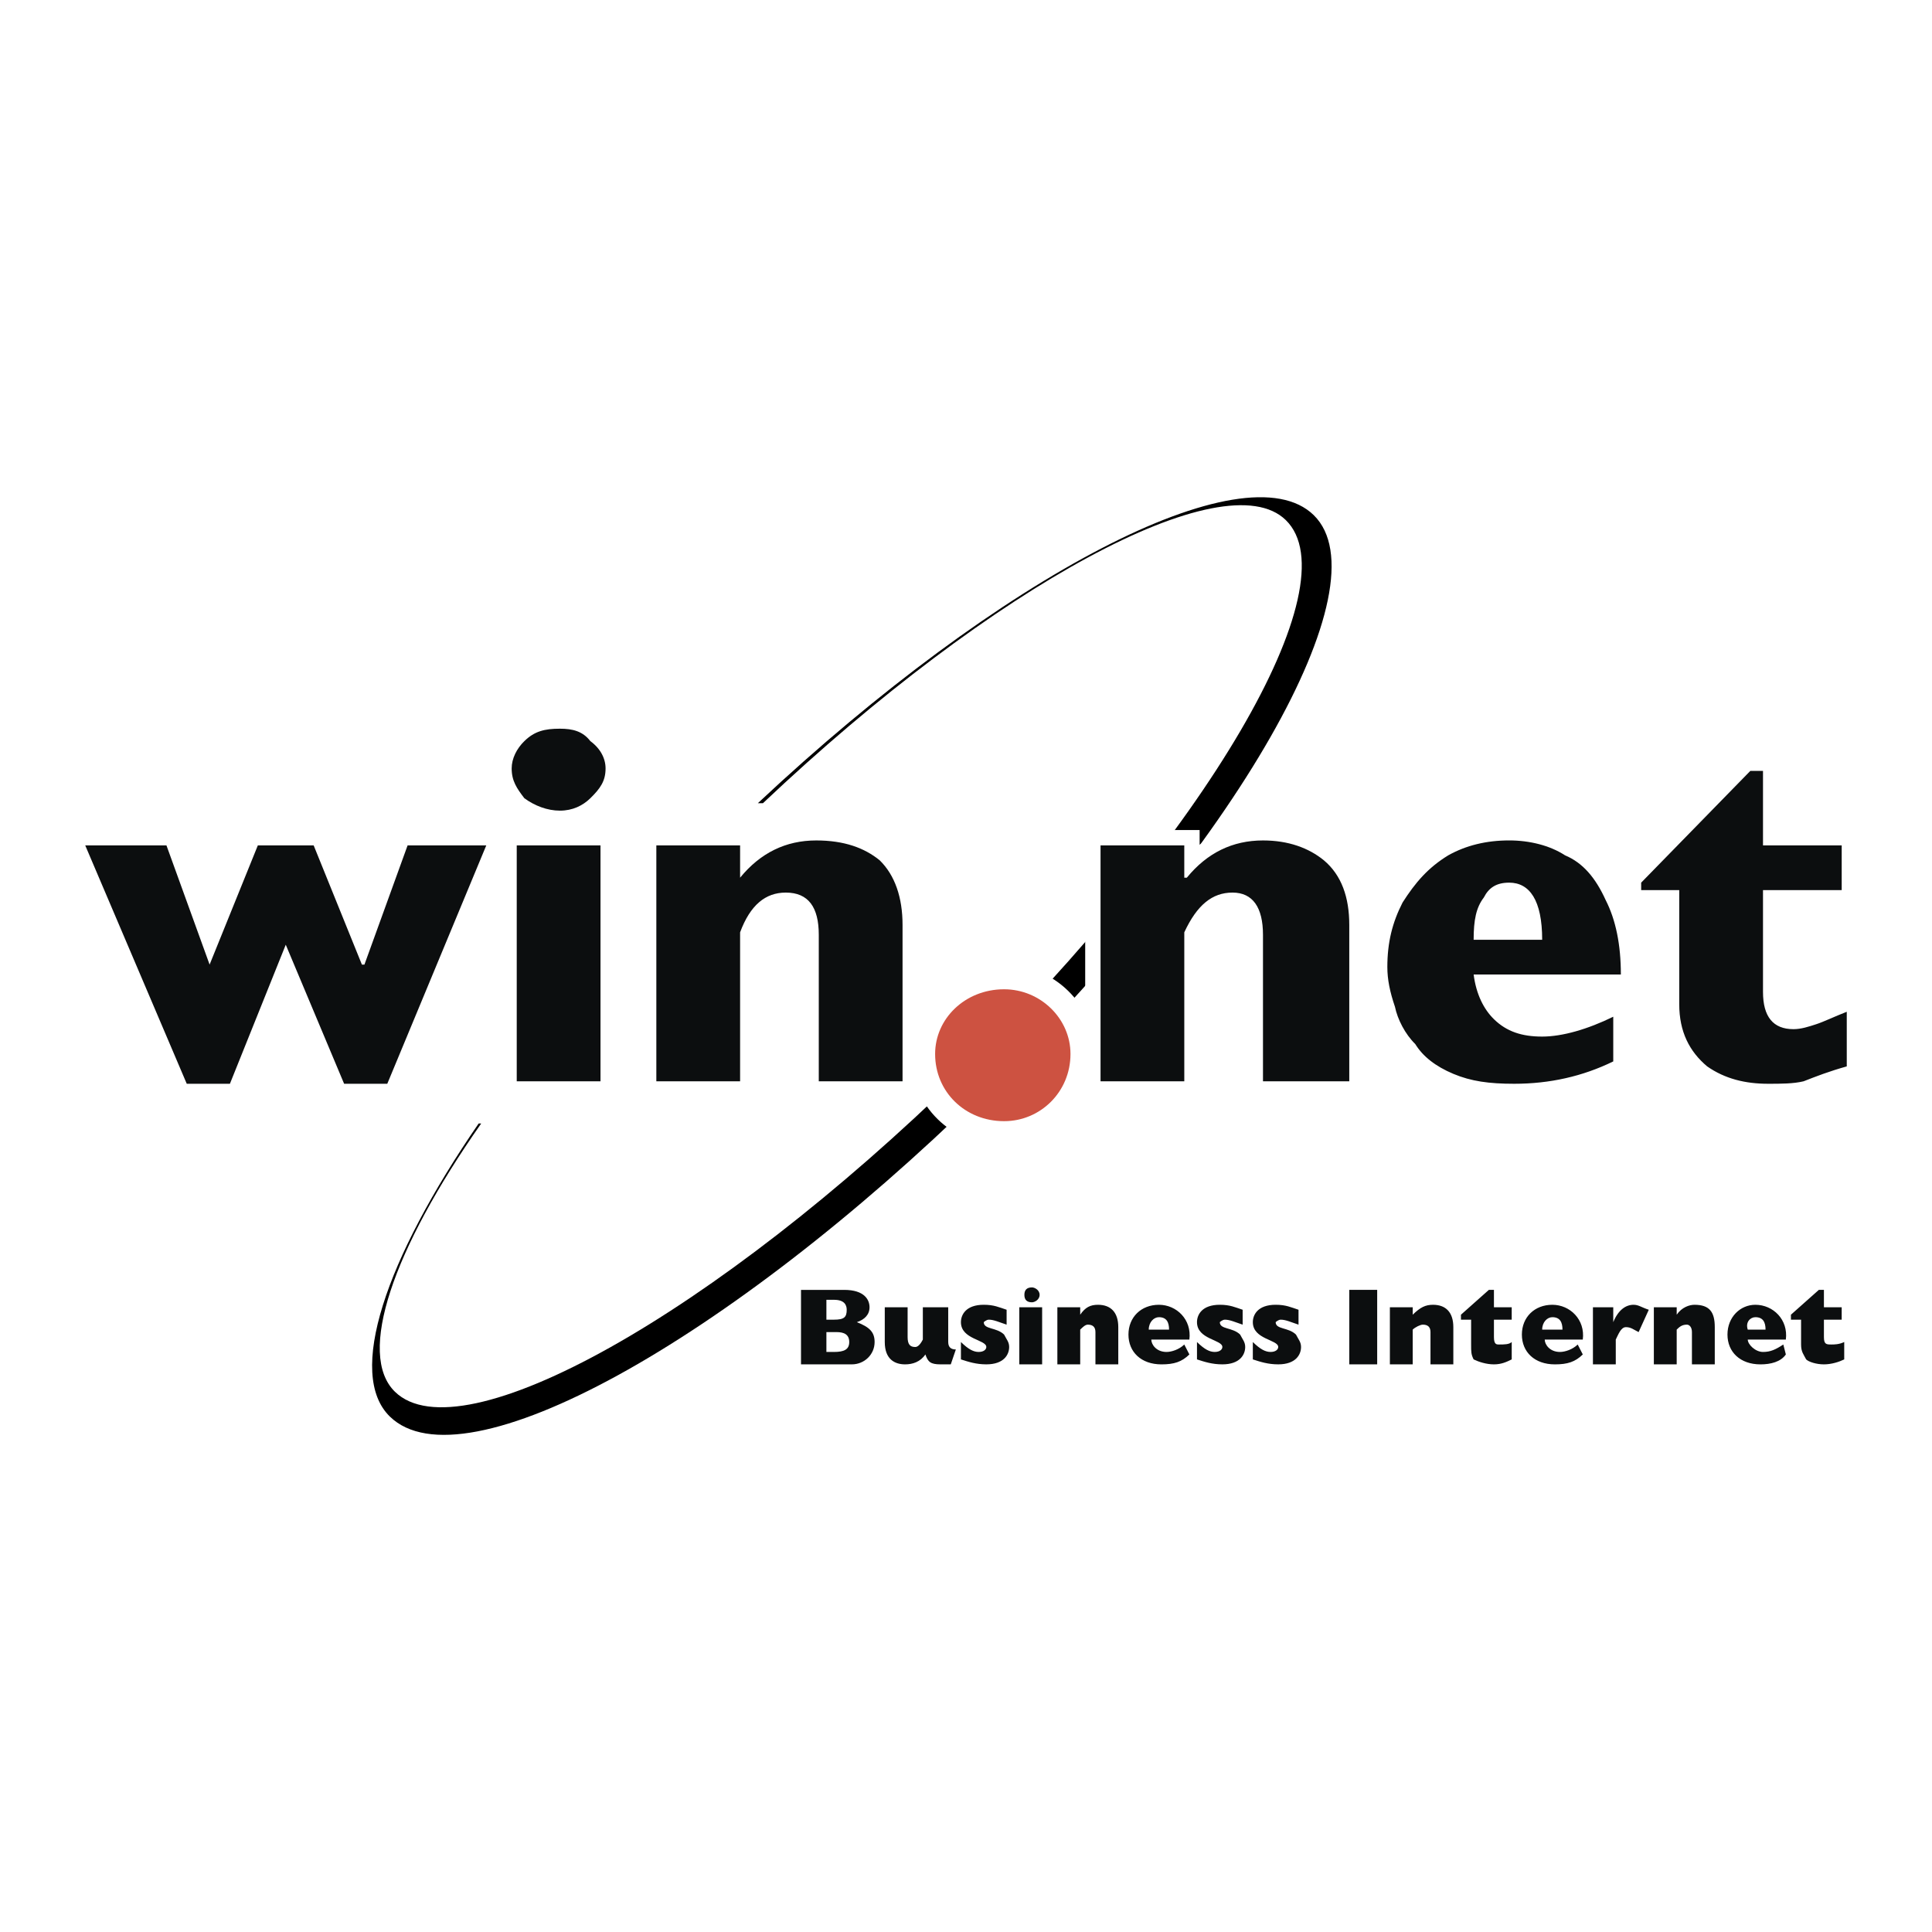 <svg xmlns="http://www.w3.org/2000/svg" width="2500" height="2500" viewBox="0 0 192.756 192.756"><g fill-rule="evenodd" clip-rule="evenodd"><path fill="#fff" d="M0 0h192.756v192.756H0V0z"/><path d="M82.45 134.885v-1.982h1.013c.76 0 1.266.248 1.266.992 0 .742-.506.99-1.52.99h-.759zm-2.533 1.238h5.064c1.267 0 2.279-.99 2.279-2.229 0-.992-.506-1.486-1.772-1.982.76-.248 1.266-.744 1.266-1.486 0-.744-.506-1.734-2.532-1.734h-4.305v7.431zm2.533-4.459v-1.982h.76c1.013 0 1.267.496 1.267.992 0 .742-.253.99-1.267.99h-.76zM94.605 133.895c0 .496.254.742.76.742l-.506 1.486h-1.013c-1.013 0-1.266-.248-1.52-.99-.506.742-1.266.99-2.026.99-1.013 0-2.026-.494-2.026-2.229v-3.469h2.279v2.973c0 .744.254.992.76.992.253 0 .506-.248.759-.744v-3.221h2.532v3.47h.001zM100.43 132.16c-.76-.248-1.266-.496-1.773-.496-.252 0-.506.248-.506.248 0 .744 1.266.496 2.027 1.238.252.496.506.744.506 1.24 0 .742-.506 1.732-2.279 1.732-1.014 0-1.773-.248-2.533-.494v-1.734c.76.742 1.267.99 1.773.99s.76-.248.76-.494c0-.744-2.533-.744-2.533-2.479 0-.744.506-1.734 2.279-1.734 1.014 0 1.52.248 2.279.496v1.487zM101.695 130.426h2.279v5.697h-2.279v-5.697zm2.028-1.238c0 .494-.508.742-.76.742-.508 0-.76-.248-.76-.742 0-.496.252-.744.76-.744.252-.001.76.247.76.744zM105.494 130.426h2.279v.742c.506-.742 1.014-.99 1.773-.99 1.266 0 2.025.744 2.025 2.23v3.715h-2.279v-3.221c0-.494-.252-.742-.76-.742-.254 0-.506.248-.76.496v3.467h-2.279v-5.697h.001zM114.611 132.656c0-.744.506-1.24 1.014-1.24.76 0 1.012.496 1.012 1.24h-2.026zm3.545 1.487c-.506.494-1.266.742-1.771.742-1.014 0-1.52-.742-1.52-1.238h3.799c.252-1.982-1.268-3.469-3.039-3.469-1.773 0-3.039 1.238-3.039 2.973s1.266 2.973 3.291 2.973c1.268 0 2.027-.248 2.787-.99l-.508-.991zM123.98 132.16c-.76-.248-1.266-.496-1.771-.496-.254 0-.508.248-.508.248 0 .744 1.268.496 2.027 1.238.252.496.506.744.506 1.24 0 .742-.506 1.732-2.279 1.732-1.014 0-1.773-.248-2.531-.494v-1.734c.758.742 1.266.99 1.771.99s.76-.248.76-.494c0-.744-2.531-.744-2.531-2.479 0-.744.506-1.734 2.277-1.734 1.014 0 1.52.248 2.279.496v1.487zM129.553 132.16c-.76-.248-1.266-.496-1.773-.496-.252 0-.506.248-.506.248 0 .744 1.266.496 2.025 1.238.254.496.506.744.506 1.24 0 .742-.506 1.732-2.277 1.732-1.014 0-1.773-.248-2.533-.494v-1.734c.76.742 1.266.99 1.773.99.506 0 .76-.248.76-.494 0-.744-2.533-.744-2.533-2.479 0-.744.506-1.734 2.279-1.734 1.014 0 1.52.248 2.279.496v1.487zM134.617 128.691h2.785v7.432h-2.785v-7.432zM138.67 130.426h2.277v.742c.762-.742 1.268-.99 2.027-.99 1.266 0 2.025.744 2.025 2.23v3.715h-2.279v-3.221c0-.494-.254-.742-.76-.742-.252 0-.76.248-1.014.496v3.467h-2.277v-5.697h.001zM150.824 135.629c-.506.246-1.014.494-1.773.494-.758 0-1.518-.248-2.025-.494-.252-.496-.252-.744-.252-1.486v-2.479h-1.014v-.496l2.785-2.477h.506v1.734h1.773v1.238h-1.773v1.734c0 .744.254.744.508.744.506 0 1.014 0 1.266-.248v1.736h-.001zM153.863 132.656c0-.744.506-1.24 1.014-1.24.76 0 1.012.496 1.012 1.24h-2.026zm3.545 1.487c-.506.494-1.266.742-1.771.742-1.014 0-1.52-.742-1.52-1.238h3.799c.252-1.982-1.268-3.469-3.039-3.469-1.773 0-3.039 1.238-3.039 2.973s1.266 2.973 3.291 2.973c1.268 0 2.027-.248 2.787-.99l-.508-.991zM160.955 130.426v1.486c.506-1.238 1.266-1.734 2.025-1.734.506 0 .76.248 1.52.496l-1.014 2.229c-.506-.246-.76-.494-1.266-.494-.508 0-.76.742-1.014 1.238v2.477h-2.279v-5.697h2.028v-.001zM165.006 130.426h2.279v.742c.506-.742 1.266-.99 1.773-.99 1.52 0 2.025.744 2.025 2.23v3.715h-2.279v-3.221c0-.494-.254-.742-.506-.742-.508 0-.76.248-1.014.496v3.467h-2.279v-5.697h.001zM174.375 132.656c-.252-.744.254-1.24.76-1.24.76 0 1.014.496 1.014 1.24h-1.774zm3.547 1.487c-.76.494-1.268.742-2.027.742s-1.52-.742-1.52-1.238h3.799c.254-1.982-1.266-3.469-3.039-3.469-1.52 0-2.785 1.238-2.785 2.973s1.266 2.973 3.293 2.973c1.012 0 2.025-.248 2.531-.99l-.252-.991zM183.998 135.629c-.506.246-1.266.494-2.025.494s-1.52-.248-1.771-.494c-.254-.496-.508-.744-.508-1.486v-2.479h-1.012v-.496l2.785-2.477h.506v1.734h1.773v1.238h-1.773v1.734c0 .744.254.744.76.744.254 0 .76 0 1.266-.248v1.736h-.001z" fill="#0c0e0f"/><path d="M131.072 51.396c-6.838-6.689-31.148 5.946-55.459 28.738h.506c23.045-21.801 46.09-34.188 52.168-28.243 6.584 6.441-7.852 31.215-32.416 55.247-24.564 24.029-49.888 38.15-56.473 31.711-3.798-3.717-.253-14.123 8.61-26.756h-.253c-9.37 13.625-13.169 25.021-8.863 29.232 7.344 7.184 33.681-7.432 59.005-32.207 25.578-24.772 40.265-50.785 33.175-57.722z"/><path fill="#0c0e0f" stroke="#fff" stroke-width="3.062" stroke-miterlimit="2.613" d="M18.633 108.129L8.504 84.346h8.104l4.305 11.891 4.811-11.891h5.571l4.812 11.891h.253l4.306-11.891h7.85l-9.877 23.783h-4.305L28.51 94.255l-5.572 13.874h-4.305zM51.555 84.346h8.357v23.535h-8.357V84.346zm4.305-11.644c1.266 0 2.279.248 3.039 1.239 1.013.743 1.519 1.734 1.519 2.725 0 1.239-.506 1.982-1.519 2.973-.76.743-1.773 1.239-3.039 1.239s-2.532-.496-3.545-1.239c-.76-.991-1.266-1.734-1.266-2.973 0-.991.506-1.982 1.266-2.725 1.013-.991 2.025-1.239 3.545-1.239zM65.483 107.881V84.346h8.357v3.221c2.026-2.478 4.558-3.716 7.597-3.716 2.786 0 4.812.743 6.331 1.981 1.52 1.487 2.279 3.716 2.279 6.441v15.607H81.69V93.265c0-2.725-1.013-4.212-3.292-4.212-2.026 0-3.545 1.239-4.558 3.964v14.864h-8.357zM109.801 107.881V84.346h8.355v3.221h.254c2.025-2.478 4.559-3.716 7.598-3.716 2.531 0 4.557.743 6.076 1.981 1.773 1.487 2.533 3.716 2.533 6.441v15.607h-8.609V93.265c0-2.725-1.014-4.212-3.039-4.212-2.027 0-3.545 1.239-4.812 3.964v14.864h-8.356zM160.955 101.439v4.459c-3.039 1.486-6.332 2.23-9.877 2.23-2.533 0-4.305-.248-6.078-.99-1.773-.744-3.039-1.734-3.799-2.973-1.014-.992-1.771-2.479-2.025-3.717-.506-1.486-.76-2.725-.76-3.965 0-2.477.506-4.458 1.52-6.44 1.266-1.982 2.531-3.468 4.559-4.708 1.771-.991 3.799-1.486 6.078-1.486 2.025 0 4.051.495 5.57 1.486 1.773.743 3.039 2.23 4.053 4.46 1.012 1.981 1.518 4.459 1.518 7.432h-14.688c.254 1.982 1.014 3.469 2.025 4.459 1.268 1.238 2.787 1.734 4.812 1.734s4.559-.74 7.092-1.981zm-13.93-7.679h6.838c0-3.964-1.266-5.698-3.291-5.698-1.268 0-2.027.495-2.533 1.486-.76.992-1.014 2.23-1.014 4.212zM184.252 100.945v5.449c-1.773.496-3.039.99-4.305 1.486-1.014.248-2.279.248-3.545.248-2.279 0-4.307-.496-6.078-1.734-1.773-1.486-2.785-3.469-2.785-6.193V88.805h-3.799v-.743l10.889-11.148h1.266v7.432h7.852v4.459h-7.852v10.158c0 2.477 1.014 3.717 3.039 3.717.76 0 1.52-.248 2.279-.496s1.773-.745 3.039-1.239z"/><path fill="#0c0e0f" d="M18.633 108.129L8.504 84.346h8.104l4.305 11.891 4.811-11.891h5.571l4.812 11.891h.253l4.306-11.891h7.85l-9.877 23.783h-4.305L28.51 94.255l-5.572 13.874h-4.305zM51.555 84.346h8.357v23.535h-8.357V84.346zm4.305-11.644c1.266 0 2.279.248 3.039 1.239 1.013.743 1.519 1.734 1.519 2.725 0 1.239-.506 1.982-1.519 2.973-.76.743-1.773 1.239-3.039 1.239s-2.532-.496-3.545-1.239c-.76-.991-1.266-1.734-1.266-2.973 0-.991.506-1.982 1.266-2.725 1.013-.991 2.025-1.239 3.545-1.239zM65.483 107.881V84.346h8.357v3.221c2.026-2.478 4.558-3.716 7.597-3.716 2.786 0 4.812.743 6.331 1.982 1.52 1.487 2.279 3.716 2.279 6.441v15.607H81.69V93.265c0-2.725-1.013-4.212-3.292-4.212-2.026 0-3.545 1.239-4.558 3.964v14.864h-8.357zM109.801 107.881V84.346h8.355v3.221h.254c2.025-2.478 4.559-3.716 7.598-3.716 2.531 0 4.557.743 6.076 1.982 1.773 1.487 2.533 3.716 2.533 6.441v15.607h-8.609V93.265c0-2.725-1.014-4.212-3.039-4.212-2.027 0-3.545 1.239-4.812 3.964v14.864h-8.356zM160.955 101.439v4.459c-3.039 1.486-6.332 2.23-9.877 2.23-2.533 0-4.305-.248-6.078-.99-1.773-.744-3.039-1.734-3.799-2.973-1.014-.992-1.771-2.479-2.025-3.717-.506-1.486-.76-2.725-.76-3.965 0-2.477.506-4.458 1.52-6.44 1.266-1.982 2.531-3.469 4.559-4.708 1.771-.991 3.799-1.486 6.078-1.486 2.025 0 4.051.496 5.57 1.486 1.773.743 3.039 2.23 4.053 4.46 1.012 1.981 1.518 4.459 1.518 7.432h-14.688c.254 1.982 1.014 3.469 2.025 4.459 1.268 1.238 2.787 1.734 4.812 1.734s4.559-.74 7.092-1.981zm-13.93-7.679h6.838c0-3.964-1.266-5.698-3.291-5.698-1.268 0-2.027.495-2.533 1.486-.76.992-1.014 2.23-1.014 4.212zM184.252 100.945v5.449c-1.773.496-3.039.99-4.305 1.486-1.014.248-2.279.248-3.545.248-2.279 0-4.307-.496-6.078-1.734-1.773-1.486-2.785-3.469-2.785-6.193V88.805h-3.799v-.743l10.889-11.148h1.266v7.432h7.852v4.459h-7.852v10.158c0 2.477 1.014 3.717 3.039 3.717.76 0 1.52-.248 2.279-.496s1.773-.745 3.039-1.239z"/><path d="M92.073 105.156c0-4.211 3.545-7.68 8.104-7.68 4.305 0 7.85 3.469 7.85 7.68 0 4.459-3.545 7.928-7.85 7.928-4.558 0-8.104-3.469-8.104-7.928z" fill="#cd5241" stroke="#fff" stroke-width="2.449" stroke-miterlimit="2.613"/></g></svg>